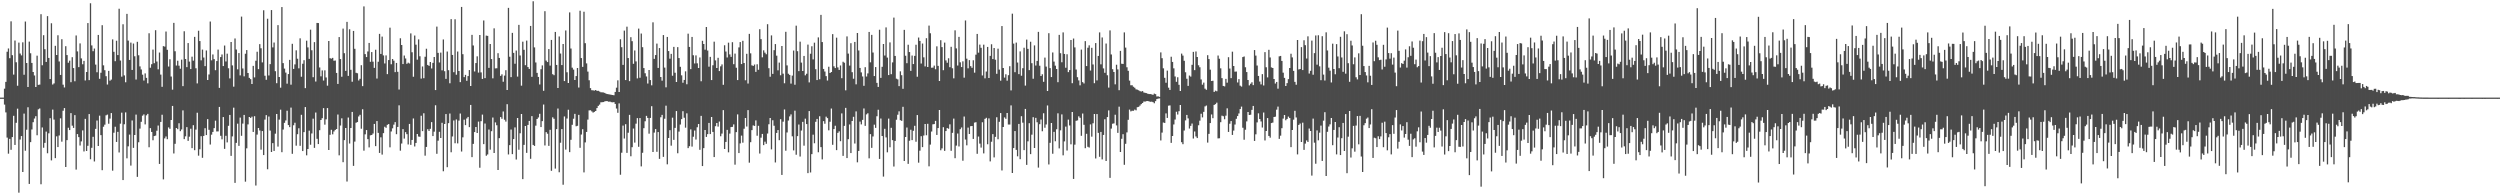 <?xml version="1.0" encoding="UTF-8"?>
<svg xmlns="http://www.w3.org/2000/svg" width="1920" height="150">
  <path d="M0 74.952h1v1.000H0zM1 74.952h1v1.000H1zM2 74.949h1v1.000H2zM3 68.076h1v12.265H3zM4 62.895h1v23.428H4zM5 39.749h1v65.919H5zM6 37.231h1v80.809H6zM7 44.690h1v61.963H7zM8 16.399h1v98.650H8zM9 42.389h1v62.858H9zM10 57.304h1v31.652H10zM11 31.107h1v80.181H11zM12 47.810h1v46.505H12zM13 65.833h1v17.612H13zM14 32.724h1v115.244H14zM15 41.131h1v66.015H15zM16 42.570h1v61.911H16zM17 32.526h1v99.545H17zM18 57.379h1v29.869H18zM19 16.512h1v99.230H19zM20 48.377h1v51.238H20zM21 66.830h1v15.566H21zM22 31.972h1v109.271H22zM23 40.918h1v68.253H23zM24 48.328h1v51.106H24zM25 55.280h1v38.587H25zM26 57.939h1v33.079H26zM27 66.814h1v22.413H27zM28 42.757h1v61.131H28zM29 65.163h1v18.779H29zM30 64.969h1v18.327H30zM31 10.904h1v130.628H31zM32 50.147h1v47.767H32zM33 27.038h1v86.414H33zM34 37.786h1v71.959H34zM35 47.562h1v53.522H35zM36 12.369h1v105.343H36zM37 44.498h1v57.918H37zM38 60.737h1v30.024H38zM39 17.889h1v105.278H39zM40 64.944h1v19.230H40zM41 64.035h1v27.811H41zM42 35.175h1v86.291H42zM43 42.263h1v62.454H43zM44 27.089h1v85.871H44zM45 47.194h1v56.827H45zM46 57.536h1v33.360H46zM47 30.090h1v78.733H47zM48 65.028h1v20.017H48zM49 67.196h1v15.797H49zM50 35.476h1v92.771H50zM51 42.313h1v65.288H51zM52 48.171h1v49.941H52zM53 46.598h1v53.282H53zM54 63.128h1v23.747H54zM55 43.943h1v52.554H55zM56 52.250h1v46.011H56zM57 62.417h1v26.001H57zM58 27.236h1v103.030H58zM59 39.499h1v63.464H59zM60 51.571h1v53.745H60zM61 33.352h1v78.432H61zM62 44.837h1v63.775H62zM63 49.335h1v50.830H63zM64 46.762h1v69.588H64zM65 61.788h1v29.503H65zM66 55.285h1v60.666H66zM67 17.721h1v94.231H67zM68 61.539h1v26.063H68zM69 2.528h1v119.798H69zM70 34.861h1v78.660H70zM71 39.305h1v65.762H71zM72 37.294h1v86.737H72zM73 49.616h1v49.366H73zM74 55.506h1v37.088H74zM75 26.828h1v85.286H75zM76 60.515h1v28.317H76zM77 55.867h1v47.933H77zM78 19.333h1v111.360H78zM79 50.163h1v47.154H79zM80 53.929h1v41.821H80zM81 58.539h1v30.044H81zM82 64.943h1v23.093H82zM83 54.423h1v40.597H83zM84 61.951h1v29.119H84zM85 61.141h1v25.676H85zM86 30.263h1v100.810H86zM87 39.784h1v62.146H87zM88 47.010h1v50.331H88zM89 31.271h1v77.749H89zM90 42.316h1v58.979H90zM91 6.712h1v110.380H91zM92 46.515h1v48.478H92zM93 58.884h1v27.664H93zM94 18.634h1v119.647H94zM95 57.928h1v37.518H95zM96 63.178h1v23.166H96zM97 10.669h1v110.922H97zM98 31.184h1v81.190H98zM99 46.022h1v57.358H99zM100 32.722h1v94.453H100zM101 53.715h1v38.817H101zM102 33.425h1v80.123H102zM103 43.192h1v60.476H103zM104 61.055h1v26.969H104zM105 32.081h1v103.752H105zM106 42.437h1v66.805H106zM107 51.002h1v47.738H107zM108 53.343h1v40.212H108zM109 57.320h1v31.530H109zM110 61.827h1v26.051H110zM111 56.368h1v39.194H111zM112 59.787h1v28.786H112zM113 63.979h1v23.477H113zM114 25.526h1v87.568H114zM115 52.031h1v46.385H115zM116 49.309h1v52.038H116zM117 38.104h1v69.636H117zM118 48.550h1v55.926H118zM119 23.199h1v80.930H119zM120 47.238h1v53.142H120zM121 53.254h1v43.165H121zM122 40.350h1v85.532H122zM123 57.274h1v36.365H123zM124 66.668h1v21.445H124zM125 35.446h1v102.313H125zM126 35.814h1v70.494H126zM127 24.231h1v80.555H127zM128 38.267h1v68.642H128zM129 51.105h1v46.730H129zM130 45.517h1v53.386H130zM131 58.761h1v33.374H131zM132 68.884h1v12.461H132zM133 17.587h1v100.278H133zM134 39.348h1v71.101H134zM135 50.318h1v47.979H135zM136 46.646h1v52.582H136zM137 50.439h1v44.214H137zM138 52.797h1v47.986H138zM139 45.836h1v53.570H139zM140 66.152h1v18.632H140zM141 24.035h1v82.815H141zM142 45.336h1v59.371H142zM143 51.544h1v46.108H143zM144 33.073h1v75.128H144zM145 47.322h1v57.639H145zM146 53.050h1v45.795H146zM147 43.526h1v70.246H147zM148 46.594h1v49.564H148zM149 28.327h1v87.034H149zM150 52.440h1v47.069H150zM151 64.057h1v22.509H151zM152 23.599h1v95.952H152zM153 31.556h1v83.078H153zM154 46.357h1v58.260H154zM155 38.094h1v83.086H155zM156 44.189h1v60.212H156zM157 50.798h1v47.641H157zM158 38.733h1v65.011H158zM159 61.442h1v30.033H159zM160 57.181h1v42.524H160zM161 16.546h1v94.474H161zM162 46.339h1v57.099H162zM163 41.833h1v59.496H163zM164 45.429h1v52.960H164zM165 53.936h1v38.751H165zM166 46.904h1v54.042H166zM167 38.103h1v62.820H167zM168 67.470h1v14.658H168zM169 43.831h1v60.449H169zM170 41.820h1v65.198H170zM171 50.732h1v39.173H171zM172 34.961h1v79.370H172zM173 47.207h1v57.105H173zM174 41.205h1v68.137H174zM175 52.450h1v44.142H175zM176 60.201h1v28.087H176zM177 32.235h1v87.474H177zM178 50.228h1v54.526H178zM179 66.538h1v16.169H179zM180 29.551h1v110.876H180zM181 38.026h1v71.684H181zM182 53.266h1v41.695H182zM183 40.753h1v71.254H183zM184 57.925h1v32.409H184zM185 12.774h1v91.535H185zM186 52.593h1v42.314H186zM187 58.600h1v29.670H187zM188 41.276h1v98.227H188zM189 38.429h1v75.491H189zM190 56.066h1v39.452H190zM191 59.814h1v30.053H191zM192 60.787h1v29.800H192zM193 64.494h1v25.130H193zM194 50.583h1v50.755H194zM195 59.420h1v29.818H195zM196 46.621h1v95.847H196zM197 39.714h1v63.674H197zM198 53.116h1v45.195H198zM199 33.874h1v66.349H199zM200 37.063h1v77.890H200zM201 47.944h1v52.698H201zM202 7.879h1v111.237H202zM203 58.170h1v33.669H203zM204 61.280h1v27.163H204zM205 14.397h1v115.611H205zM206 57.961h1v31.562H206zM207 49.231h1v51.084H207zM208 7.748h1v108.965H208zM209 36.403h1v73.509H209zM210 32.680h1v83.245H210zM211 54.659h1v47.973H211zM212 63.891h1v23.661H212zM213 19.294h1v93.298H213zM214 59.149h1v32.712H214zM215 67.310h1v16.903H215zM216 5.415h1v111.478H216zM217 48.461h1v51.001H217zM218 52.696h1v41.641H218zM219 55.741h1v36.798H219zM220 64.236h1v20.815H220zM221 56.880h1v39.162H221zM222 45.969h1v51.687H222zM223 65.046h1v17.599H223zM224 33.663h1v84.475H224zM225 52.929h1v43.262H225zM226 49.453h1v44.784H226zM227 38.674h1v73.214H227zM228 45.124h1v57.945H228zM229 52.473h1v46.036H229zM230 29.458h1v82.512H230zM231 58.915h1v29.236H231zM232 48.959h1v67.058H232zM233 46.239h1v55.229H233zM234 67.663h1v14.549H234zM235 31.225h1v88.082H235zM236 36.419h1v78.013H236zM237 45.223h1v55.152H237zM238 22.798h1v88.334H238zM239 38.605h1v63.883H239zM240 59.275h1v31.879H240zM241 32.337h1v81.248H241zM242 62.644h1v23.796H242zM243 17.633h1v88.969H243zM244 17.697h1v92.971H244zM245 51.818h1v48.196H245zM246 58.639h1v33.520H246zM247 54.076h1v36.685H247zM248 61.838h1v21.194H248zM249 53.995h1v41.747H249zM250 59.487h1v32.185H250zM251 65.808h1v17.209H251zM252 31.496h1v83.706H252zM253 44.688h1v58.838H253zM254 45.048h1v54.656H254zM255 44.453h1v58.696H255zM256 46.649h1v54.340H256zM257 46.465h1v53.338H257zM258 56.038h1v43.037H258zM259 64.448h1v23.515H259zM260 28.467h1v90.841H260zM261 45.344h1v51.090H261zM262 58.910h1v31.946H262zM263 21.964h1v102.628H263zM264 40.866h1v66.731H264zM265 54.438h1v43.851H265zM266 16.797h1v122.643H266zM267 58.261h1v31.980H267zM268 22.488h1v87.736H268zM269 53.593h1v44.710H269zM270 62.770h1v23.206H270zM271 23.769h1v103.604H271zM272 37.470h1v71.266H272zM273 55.897h1v38.370H273zM274 56.248h1v37.502H274zM275 61.799h1v27.662H275zM276 60.528h1v27.648H276zM277 50.061h1v48.803H277zM278 66.126h1v17.789H278zM279 4.935h1v110.760H279zM280 41.581h1v61.593H280zM281 43.804h1v56.098H281zM282 39.506h1v67.349H282zM283 32.989h1v80.195H283zM284 47.451h1v56.497H284zM285 39.998h1v63.689H285zM286 47.374h1v55.162H286zM287 52.131h1v43.062H287zM288 38.192h1v74.034H288zM289 60.311h1v32.691H289zM290 47.410h1v54.646H290zM291 26.002h1v91.474H291zM292 41.422h1v64.058H292zM293 28.109h1v90.614H293zM294 42.548h1v59.703H294zM295 48.758h1v48.583H295zM296 42.567h1v55.561H296zM297 56.957h1v38.875H297zM298 46.146h1v49.134H298zM299 21.224h1v91.945H299zM300 49.354h1v51.619H300zM301 45.292h1v53.260H301zM302 46.579h1v49.189H302zM303 55.411h1v38.399H303zM304 48.345h1v54.724H304zM305 55.126h1v42.376H305zM306 68.787h1v12.133H306zM307 29.400h1v86.335H307zM308 34.542h1v75.705H308zM309 49.198h1v49.993H309zM310 42.665h1v63.785H310zM311 44.909h1v56.547H311zM312 48.976h1v54.073H312zM313 48.142h1v62.818H313zM314 48.746h1v46.455H314zM315 25.661h1v85.615H315zM316 40.115h1v67.354H316zM317 58.957h1v32.026H317zM318 27.283h1v85.216H318zM319 34.308h1v75.468H319zM320 45.805h1v57.115H320zM321 30.279h1v74.584H321zM322 43.231h1v61.825H322zM323 60.358h1v28.519H323zM324 51.040h1v49.676H324zM325 60.081h1v26.932H325zM326 43.568h1v76.002H326zM327 37.411h1v75.411H327zM328 49.893h1v49.356H328zM329 50.596h1v49.944H329zM330 47.591h1v51.350H330zM331 52.584h1v41.199H331zM332 48.266h1v56.248H332zM333 43.799h1v57.318H333zM334 69.162h1v11.683H334zM335 20.423h1v97.671H335zM336 40.624h1v67.386H336zM337 47.995h1v53.212H337zM338 40.377h1v65.612H338zM339 54.002h1v40.317H339zM340 30.302h1v101.242H340zM341 54.673h1v40.552H341zM342 60.573h1v27.055H342zM343 39.580h1v88.813H343zM344 53.898h1v40.649H344zM345 63.936h1v23.241H345zM346 14.705h1v102.221H346zM347 42.164h1v62.624H347zM348 55.456h1v37.039H348zM349 14.813h1v95.199H349zM350 57.374h1v34.391H350zM351 39.557h1v70.570H351zM352 54.504h1v38.095H352zM353 63.066h1v24.138H353zM354 5.341h1v111.015H354zM355 41.646h1v63.820H355zM356 59.224h1v32.688H356zM357 57.497h1v38.592H357zM358 62.073h1v28.912H358zM359 58.430h1v31.350H359zM360 53.794h1v43.842H360zM361 66.037h1v14.552H361zM362 26.767h1v93.924H362zM363 34.929h1v75.555H363zM364 54.868h1v46.584H364zM365 48.446h1v49.072H365zM366 43.266h1v58.858H366zM367 55.746h1v37.649H367zM368 26.901h1v101.931H368zM369 55.609h1v37.452H369zM370 60.604h1v27.421H370zM371 15.706h1v94.982H371zM372 59.988h1v34.891H372zM373 27.336h1v92.252H373zM374 27.552h1v91.057H374zM375 52.133h1v47.359H375zM376 33.783h1v81.161H376zM377 45.356h1v55.387H377zM378 60.164h1v30.112H378zM379 21.773h1v95.750H379zM380 52.530h1v41.453H380zM381 52.405h1v43.788H381zM382 40.862h1v89.692H382zM383 44.504h1v61.607H383zM384 58.290h1v31.629H384zM385 57.067h1v34.150H385zM386 62.760h1v22.842H386zM387 58.072h1v33.895H387zM388 53.904h1v39.482H388zM389 69.136h1v10.901H389zM390 6.042h1v112.571H390zM391 43.568h1v67.892H391zM392 59.234h1v40.259H392zM393 25.257h1v93.120H393zM394 40.589h1v66.201H394zM395 48.948h1v48.913H395zM396 38.789h1v83.715H396zM397 58.831h1v31.783H397zM398 19.080h1v95.918H398zM399 42.597h1v59.761H399zM400 65.774h1v21.779H400zM401 32.004h1v105.560H401zM402 38.256h1v72.985H402zM403 50.090h1v46.677H403zM404 31.182h1v86.239H404zM405 51.532h1v44.397H405zM406 52.946h1v39.910H406zM407 19.920h1v102.045H407zM408 59.008h1v30.171H408zM409 0.984h1v110.338H409zM410 36.395h1v75.689H410zM411 47.956h1v48.566H411zM412 55.979h1v35.404H412zM413 59.091h1v31.142H413zM414 64.884h1v22.514H414zM415 53.140h1v44.455H415zM416 50.250h1v42.797H416zM417 69.728h1v10.530H417zM418 8.584h1v103.115H418zM419 46.546h1v54.956H419zM420 47.684h1v55.036H420zM421 37.677h1v74.355H421zM422 50.397h1v49.286H422zM423 30.656h1v100.503H423zM424 56.962h1v33.138H424zM425 57.735h1v33.480H425zM426 24.542h1v104.931H426zM427 49.890h1v49.270H427zM428 67.568h1v15.798H428zM429 28.024h1v104.300H429zM430 41.121h1v68.510H430zM431 49.984h1v49.135H431zM432 33.799h1v108.070H432zM433 62.257h1v27.180H433zM434 23.373h1v91.525H434zM435 55.483h1v35.536H435zM436 63.725h1v20.575H436zM437 9.527h1v107.309H437zM438 37.274h1v70.070H438zM439 51.969h1v43.861H439zM440 53.431h1v37.746H440zM441 61.464h1v26.005H441zM442 58.413h1v38.572H442zM443 52.217h1v44.403H443zM444 67.225h1v21.010H444zM445 8.240h1v105.251H445zM446 44.579h1v58.750H446zM447 51.370h1v47.881H447zM448 8.999h1v123.384H448zM449 33.166h1v76.178H449zM450 48.713h1v52.587H450zM451 54.969h1v36.864H451zM452 61.623h1v23.161H452zM453 67.706h1v16.987H453zM454 69.294h1v16.280H454zM455 69.386h1v17.067H455zM456 69.597h1v16.318H456zM457 69.131h1v16.137H457zM458 69.774h1v13.232H458zM459 69.738h1v11.556H459zM460 70.282h1v10.031H460zM461 70.845h1v7.730H461zM462 70.913h1v7.593H462zM463 71.023h1v7.351H463zM464 71.395h1v6.479H464zM465 71.977h1v5.622H465zM466 72.221h1v5.488H466zM467 72.380h1v5.727H467zM468 72.579h1v5.459H468zM469 72.796h1v5.677H469zM470 72.948h1v5.646H470zM471 73.178h1v5.277H471zM472 70.610h1v9.194H472zM473 67.327h1v16.005H473zM474 61.674h1v24.947H474zM475 70.635h1v8.757H475zM476 30.154h1v104.028H476zM477 36.248h1v81.068H477zM478 49.825h1v46.658H478zM479 23.520h1v82.895H479zM480 61.505h1v33.858H480zM481 20.475h1v96.944H481zM482 44.612h1v57.330H482zM483 62.333h1v25.882H483zM484 28.584h1v91.438H484zM485 31.656h1v81.418H485zM486 49.000h1v49.726H486zM487 38.751h1v70.784H487zM488 47.160h1v47.813H488zM489 60.224h1v30.497H489zM490 21.980h1v90.739H490zM491 59.705h1v30.962H491zM492 25.750h1v102.030H492zM493 36.226h1v81.100H493zM494 52.266h1v46.197H494zM495 56.272h1v36.863H495zM496 58.720h1v30.256H496zM497 64.136h1v26.455H497zM498 53.762h1v48.919H498zM499 61.491h1v29.106H499zM500 65.552h1v16.012H500zM501 17.156h1v99.560H501zM502 45.204h1v56.658H502zM503 42.293h1v56.826H503zM504 33.467h1v83.125H504zM505 52.182h1v49.255H505zM506 36.903h1v85.096H506zM507 59.139h1v30.900H507zM508 61.943h1v26.292H508zM509 26.908h1v93.552H509zM510 51.925h1v39.272H510zM511 67.089h1v14.064H511zM512 28.388h1v97.823H512zM513 39.202h1v66.779H513zM514 45.058h1v54.959H514zM515 41.391h1v70.460H515zM516 58.179h1v32.203H516zM517 35.994h1v71.435H517zM518 55.884h1v42.320H518zM519 62.973h1v22.335H519zM520 36.211h1v81.520H520zM521 44.591h1v56.492H521zM522 51.306h1v44.342H522zM523 57.839h1v33.677H523zM524 63.531h1v21.866H524zM525 61.403h1v29.011H525zM526 54.779h1v43.264H526zM527 64.694h1v22.321H527zM528 25.848h1v87.921H528zM529 36.068h1v76.205H529zM530 53.117h1v46.242H530zM531 28.349h1v84.244H531zM532 42.434h1v62.602H532zM533 48.746h1v51.511H533zM534 42.533h1v64.639H534zM535 48.614h1v49.137H535zM536 52.249h1v42.993H536zM537 44.150h1v70.906H537zM538 62.424h1v26.540H538zM539 31.357h1v96.167H539zM540 33.801h1v79.956H540zM541 38.155h1v61.682H541zM542 20.752h1v84.399H542zM543 38.836h1v64.168H543zM544 51.185h1v43.231H544zM545 43.693h1v59.296H545zM546 61.499h1v28.342H546zM547 50.126h1v51.192H547zM548 32.016h1v88.608H548zM549 46.383h1v50.550H549zM550 52.218h1v42.269H550zM551 44.374h1v52.869H551zM552 54.567h1v38.765H552zM553 50.959h1v53.709H553zM554 49.442h1v53.157H554zM555 65.130h1v19.469H555zM556 34.757h1v79.665H556zM557 39.583h1v69.444H557zM558 44.148h1v55.585H558zM559 32.789h1v84.217H559zM560 41.758h1v60.857H560zM561 43.657h1v53.934H561zM562 32.428h1v64.987H562zM563 49.289h1v46.249H563zM564 41.173h1v85.311H564zM565 52.030h1v49.425H565zM566 61.488h1v26.395H566zM567 36.381h1v81.171H567zM568 32.282h1v77.824H568zM569 49.179h1v54.967H569zM570 31.314h1v78.269H570zM571 48.402h1v50.472H571zM572 61.647h1v28.989H572zM573 41.342h1v55.832H573zM574 64.140h1v20.439H574zM575 25.996h1v98.944H575zM576 40.948h1v68.263H576zM577 50.186h1v49.748H577zM578 50.650h1v45.647H578zM579 49.547h1v47.187H579zM580 55.207h1v37.264H580zM581 49.373h1v54.858H581zM582 53.609h1v43.020H582zM583 22.410h1v95.502H583zM584 30.056h1v75.680H584zM585 44.035h1v58.823H585zM586 38.635h1v72.821H586zM587 40.453h1v68.326H587zM588 41.665h1v68.795H588zM589 18.605h1v83.958H589zM590 52.368h1v43.079H590zM591 58.937h1v31.701H591zM592 27.183h1v87.560H592zM593 56.737h1v35.618H593zM594 38.576h1v58.011H594zM595 33.842h1v90.914H595zM596 42.763h1v59.330H596zM597 53.999h1v45.914H597zM598 48.093h1v59.586H598zM599 57.819h1v33.727H599zM600 35.335h1v99.010H600zM601 56.554h1v36.893H601zM602 63.940h1v20.151H602zM603 24.421h1v91.322H603zM604 50.221h1v51.521H604zM605 56.616h1v35.950H605zM606 57.545h1v31.825H606zM607 64.205h1v23.662H607zM608 58.054h1v46.645H608zM609 38.783h1v76.737H609zM610 65.066h1v19.930H610zM611 19.734h1v99.086H611zM612 39.339h1v65.232H612zM613 54.642h1v40.984H613zM614 31.989h1v88.216H614zM615 48.062h1v52.178H615zM616 54.526h1v39.070H616zM617 42.947h1v68.950H617zM618 57.875h1v33.286H618zM619 56.647h1v38.635H619zM620 34.234h1v98.713H620zM621 63.264h1v22.050H621zM622 41.252h1v91.197H622zM623 35.515h1v82.854H623zM624 45.643h1v57.760H624zM625 32.790h1v77.225H625zM626 53.157h1v40.368H626zM627 61.516h1v29.823H627zM628 28.729h1v88.224H628zM629 60.874h1v28.434H629zM630 11.441h1v101.569H630zM631 32.284h1v90.156H631zM632 52.942h1v40.108H632zM633 54.921h1v40.086H633zM634 58.451h1v31.145H634zM635 61.823h1v28.901H635zM636 51.268h1v48.837H636zM637 56.042h1v37.443H637zM638 55.284h1v28.072H638zM639 26.223h1v84.985H639zM640 50.935h1v48.211H640zM641 52.250h1v44.314H641zM642 28.928h1v86.381H642zM643 51.741h1v50.298H643zM644 53.688h1v47.169H644zM645 50.301h1v58.140H645zM646 60.062h1v27.030H646zM647 47.414h1v72.278H647zM648 48.161h1v48.490H648zM649 69.368h1v13.449H649zM650 27.932h1v93.467H650zM651 41.173h1v65.717H651zM652 50.397h1v45.214H652zM653 33.159h1v84.407H653zM654 55.433h1v37.489H654zM655 60.489h1v29.215H655zM656 32.182h1v78.028H656zM657 64.759h1v20.795H657zM658 25.325h1v99.341H658zM659 38.769h1v77.147H659zM660 52.174h1v41.192H660zM661 55.581h1v39.971H661zM662 58.719h1v33.360H662zM663 65.907h1v17.385H663zM664 51.602h1v45.057H664zM665 58.794h1v29.071H665zM666 56.352h1v30.660H666zM667 24.525h1v97.084H667zM668 47.847h1v55.153H668zM669 26.772h1v86.778H669zM670 40.334h1v64.465H670zM671 58.428h1v37.341H671zM672 51.521h1v46.687H672zM673 63.647h1v25.659H673zM674 66.745h1v17.525H674zM675 22.861h1v99.186H675zM676 59.789h1v31.232H676zM677 51.319h1v53.151H677zM678 33.798h1v101.847H678zM679 42.640h1v56.275H679zM680 21.035h1v84.512H680zM681 44.242h1v72.762H681zM682 57.659h1v33.434H682zM683 32.563h1v80.522H683zM684 56.969h1v41.196H684zM685 47.912h1v59.713H685zM686 13.521h1v114.403H686zM687 42.951h1v65.272H687zM688 60.428h1v31.516H688zM689 60.999h1v27.107H689zM690 66.162h1v19.340H690zM691 54.774h1v37.527H691zM692 57.750h1v35.072H692zM693 68.174h1v13.859H693zM694 22.942h1v100.724H694zM695 42.827h1v62.374H695zM696 48.517h1v49.424H696zM697 34.333h1v91.498H697zM698 39.982h1v68.092H698zM699 54.405h1v45.236H699zM700 42.666h1v64.981H700zM701 49.218h1v51.248H701zM702 42.908h1v53.699H702zM703 34.371h1v74.461H703zM704 58.942h1v29.425H704zM705 28.816h1v96.095H705zM706 31.428h1v84.279H706zM707 48.790h1v55.834H707zM708 33.407h1v79.570H708zM709 44.044h1v60.030H709zM710 51.016h1v44.196H710zM711 29.337h1v74.552H711zM712 51.466h1v43.632H712zM713 19.685h1v108.059H713zM714 25.547h1v85.504H714zM715 52.023h1v48.973H715zM716 51.901h1v43.598H716zM717 50.373h1v44.908H717zM718 53.182h1v39.626H718zM719 35.597h1v68.014H719zM720 50.572h1v47.766H720zM721 62.220h1v22.265H721zM722 30.859h1v84.550H722zM723 36.223h1v77.766H723zM724 53.916h1v43.753H724zM725 32.701h1v83.168H725zM726 46.363h1v54.280H726zM727 48.192h1v50.188H727zM728 44.771h1v54.078H728zM729 51.586h1v43.920H729zM730 35.959h1v79.876H730zM731 52.417h1v49.600H731zM732 60.159h1v30.915H732zM733 23.316h1v98.188H733zM734 37.171h1v74.645H734zM735 50.331h1v52.207H735zM736 28.331h1v84.142H736zM737 47.882h1v51.340H737zM738 51.531h1v46.378H738zM739 47.090h1v76.352H739zM740 59.664h1v29.843H740zM741 15.737h1v91.445H741zM742 45.058h1v66.540H742zM743 52.487h1v45.504H743zM744 46.186h1v56.704H744zM745 50.773h1v46.168H745zM746 52.074h1v44.711H746zM747 46.282h1v60.437H747zM748 55.816h1v38.337H748zM749 42.003h1v51.830H749zM750 26.062h1v92.038H750zM751 40.443h1v64.397H751zM752 34.230h1v76.046H752zM753 36.725h1v76.607H753zM754 57.981h1v35.894H754zM755 34.293h1v83.528H755zM756 60.139h1v31.137H756zM757 54.933h1v35.559H757zM758 36.051h1v74.722H758zM759 59.928h1v30.997H759zM760 42.929h1v81.040H760zM761 34.019h1v74.820H761zM762 45.354h1v57.675H762zM763 36.850h1v84.051H763zM764 45.855h1v59.239H764zM765 56.673h1v33.401H765zM766 37.376h1v69.578H766zM767 53.464h1v40.068H767zM768 61.929h1v24.893H768zM769 20.011h1v110.893H769zM770 52.209h1v45.304H770zM771 59.596h1v30.573H771zM772 57.015h1v34.234H772zM773 61.946h1v24.817H773zM774 57.755h1v37.908H774zM775 50.857h1v44.791H775zM776 69.411h1v11.541H776zM777 10.515h1v122.367H777zM778 33.474h1v80.242H778zM779 55.468h1v45.184H779zM780 32.700h1v82.395H780zM781 48.012h1v72.045H781zM782 56.911h1v38.295H782zM783 39.467h1v82.805H783zM784 58.178h1v31.060H784zM785 52.396h1v41.832H785zM786 36.670h1v78.623H786zM787 65.737h1v17.914H787zM788 30.405h1v96.201H788zM789 37.529h1v71.032H789zM790 53.850h1v40.778H790zM791 32.065h1v86.289H791zM792 48.528h1v54.898H792zM793 60.490h1v29.515H793zM794 34.853h1v78.789H794zM795 50.326h1v40.180H795zM796 46.785h1v47.129H796zM797 24.450h1v104.252H797zM798 50.476h1v44.927H798zM799 58.351h1v33.467H799zM800 57.048h1v43.768H800zM801 62.841h1v24.131H801zM802 44.236h1v53.873H802zM803 51.150h1v44.457H803zM804 69.874h1v11.146H804zM805 25.502h1v100.816H805zM806 52.343h1v57.316H806zM807 59.179h1v35.278H807zM808 40.279h1v77.802H808zM809 47.327h1v53.961H809zM810 50.451h1v58.031H810zM811 52.976h1v46.324H811zM812 63.149h1v23.901H812zM813 26.779h1v87.199H813zM814 40.879h1v59.198H814zM815 47.819h1v40.038H815zM816 24.888h1v94.382H816zM817 41.423h1v67.166H817zM818 52.037h1v45.213H818zM819 41.695h1v73.900H819zM820 55.401h1v36.470H820zM821 53.803h1v42.559H821zM822 30.733h1v80.127H822zM823 63.885h1v22.132H823zM824 29.587h1v107.838H824zM825 36.397h1v74.725H825zM826 53.422h1v39.369H826zM827 59.295h1v33.159H827zM828 61.733h1v27.597H828zM829 65.535h1v24.957H829zM830 38.072h1v66.211H830zM831 63.077h1v24.100H831zM832 64.114h1v31.742H832zM833 31.608h1v82.192H833zM834 50.745h1v52.014H834zM835 36.654h1v76.064H835zM836 34.827h1v78.479H836zM837 54.190h1v41.365H837zM838 36.717h1v68.252H838zM839 49.529h1v45.147H839zM840 63.903h1v23.669H840zM841 33.086h1v88.628H841zM842 61.749h1v25.874H842zM843 42.953h1v59.086H843zM844 24.872h1v95.562H844zM845 49.401h1v51.942H845zM846 28.777h1v93.636H846zM847 52.525h1v51.089H847zM848 55.924h1v35.670H848zM849 33.422h1v90.222H849zM850 57.825h1v32.075H850zM851 67.273h1v17.505H851zM852 23.323h1v113.264H852zM853 41.815h1v56.957H853zM854 53.135h1v41.892H854zM855 55.304h1v39.480H855zM856 64.761h1v23.380H856zM857 49.705h1v46.621H857zM858 53.273h1v48.777H858zM859 69.252h1v12.654H859zM860 39.083h1v77.658H860zM861 48.945h1v57.640H861zM862 49.083h1v53.970H862zM863 24.869h1v101.685H863zM864 36.560h1v73.877H864zM865 51.637h1v50.058H865zM866 54.364h1v37.642H866zM867 61.891h1v22.292H867zM868 65.499h1v20.066H868zM869 65.503h1v19.550H869zM870 66.632h1v18.471H870zM871 67.367h1v16.821H871zM872 68.613h1v16.141H872zM873 68.871h1v13.471H873zM874 69.300h1v12.776H874zM875 69.989h1v11.133H875zM876 70.273h1v9.677H876zM877 69.935h1v9.175H877zM878 70.988h1v6.981H878zM879 71.314h1v6.728H879zM880 71.550h1v6.143H880zM881 72.012h1v5.534H881zM882 72.256h1v5.615H882zM883 72.251h1v5.952H883zM884 72.439h1v5.634H884zM885 72.846h1v5.603H885zM886 71.872h1v7.440H886zM887 72.319h1v5.336H887zM888 74.067h1v2.038H888zM889 73.980h1v1.728H889zM890 74.372h1v1.202H890zM891 40.258h1v67.639H891zM892 44.679h1v57.162H892zM893 52.458h1v41.637H893zM894 59.774h1v34.630H894zM895 63.517h1v23.562H895zM896 54.217h1v36.366H896zM897 67.331h1v13.818H897zM898 69.083h1v11.871H898zM899 43.588h1v66.126H899zM900 47.552h1v56.916H900zM901 52.475h1v43.137H901zM902 58.708h1v33.116H902zM903 62.847h1v22.965H903zM904 59.335h1v28.621H904zM905 65.103h1v20.296H905zM906 69.903h1v10.740H906zM907 41.149h1v68.062H907zM908 42.710h1v68.040H908zM909 46.718h1v53.518H909zM910 55.499h1v36.968H910zM911 60.443h1v27.840H911zM912 65.970h1v24.951H912zM913 57.997h1v40.701H913zM914 58.808h1v37.876H914zM915 49.772h1v45.075H915zM916 39.858h1v66.522H916zM917 53.855h1v47.125H917zM918 39.501h1v65.312H918zM919 43.781h1v62.277H919zM920 50.119h1v46.095H920zM921 51.640h1v41.031H921zM922 61.054h1v26.315H922zM923 65.007h1v25.145H923zM924 63.443h1v22.486H924zM925 68.091h1v13.638H925zM926 68.992h1v12.080H926zM927 42.404h1v67.134H927zM928 45.383h1v57.412H928zM929 53.501h1v41.019H929zM930 62.216h1v25.677H930zM931 61.981h1v28.777H931zM932 70.591h1v9.990H932zM933 69.622h1v10.357H933zM934 70.093h1v8.763H934zM935 42.674h1v63.639H935zM936 45.083h1v61.095H936zM937 52.476h1v41.395H937zM938 60.017h1v28.791H938zM939 66.022h1v23.294H939zM940 66.356h1v25.215H940zM941 60.566h1v28.283H941zM942 63.490h1v19.726H942zM943 43.941h1v57.371H943zM944 52.650h1v42.398H944zM945 60.000h1v32.970H945zM946 39.669h1v63.957H946zM947 50.676h1v49.637H947zM948 55.043h1v40.585H948zM949 54.962h1v36.276H949zM950 63.346h1v25.803H950zM951 60.781h1v26.336H951zM952 65.783h1v17.980H952zM953 66.503h1v15.359H953zM954 43.816h1v54.277H954zM955 43.352h1v63.964H955zM956 51.661h1v47.960H956zM957 55.353h1v37.858H957zM958 61.465h1v24.550H958zM959 65.579h1v22.743H959zM960 64.298h1v23.798H960zM961 63.178h1v21.184H961zM962 65.400h1v15.982H962zM963 38.434h1v69.819H963zM964 42.725h1v60.461H964zM965 50.354h1v43.650H965zM966 58.306h1v28.730H966zM967 62.615h1v28.798H967zM968 64.827h1v28.456H968zM969 56.953h1v40.981H969zM970 65.661h1v20.790H970zM971 40.045h1v67.829H971zM972 51.641h1v48.963H972zM973 59.422h1v31.234H973zM974 38.242h1v66.167H974zM975 44.130h1v61.612H975zM976 51.771h1v42.740H976zM977 52.247h1v41.923H977zM978 60.694h1v29.145H978zM979 64.158h1v25.433H979zM980 62.942h1v21.279H980zM981 68.089h1v13.800H981zM982 43.246h1v63.414H982zM983 42.981h1v61.225H983zM984 46.784h1v51.662H984zM985 55.813h1v35.278H985zM986 59.796h1v28.514H986zM987 66.044h1v26.306H987zM988 63.834h1v27.487H988zM989 60.753h1v28.802H989zM990 52.206h1v38.464H990zM991 41.272h1v71.705H991zM992 44.079h1v55.752H992zM993 54.443h1v37.459H993zM994 62.863h1v22.256H994zM995 65.055h1v25.177H995zM996 30.740h1v87.824H996zM997 53.372h1v42.595H997zM998 52.987h1v41.901H998zM999 36.205h1v72.870H999zM1000 53.819h1v40.374H1000zM1001 30.936h1v84.183H1001zM1002 34.699h1v75.569H1002zM1003 44.949h1v62.893H1003zM1004 27.910h1v81.120H1004zM1005 56.450h1v42.259H1005zM1006 54.398h1v46.229H1006zM1007 31.200h1v103.667H1007zM1008 57.386h1v33.715H1008zM1009 40.829h1v68.734H1009zM1010 27.245h1v98.494H1010zM1011 49.678h1v50.477H1011zM1012 27.102h1v80.687H1012zM1013 50.935h1v50.978H1013zM1014 61.580h1v34.873H1014zM1015 27.790h1v95.819H1015zM1016 57.317h1v35.334H1016zM1017 61.869h1v24.313H1017zM1018 24.807h1v110.363H1018zM1019 38.765h1v62.457H1019zM1020 51.955h1v45.240H1020zM1021 54.263h1v41.201H1021zM1022 63.332h1v27.296H1022zM1023 33.529h1v77.990H1023zM1024 52.993h1v46.798H1024zM1025 57.038h1v36.635H1025zM1026 33.892h1v84.688H1026zM1027 43.358h1v62.289H1027zM1028 52.367h1v45.326H1028zM1029 28.257h1v90.832H1029zM1030 44.116h1v62.039H1030zM1031 55.123h1v39.286H1031zM1032 24.072h1v91.919H1032zM1033 56.596h1v30.984H1033zM1034 26.256h1v106.757H1034zM1035 48.531h1v56.409H1035zM1036 62.837h1v22.398H1036zM1037 31.305h1v89.681H1037zM1038 34.938h1v78.970H1038zM1039 49.379h1v47.305H1039zM1040 44.097h1v72.393H1040zM1041 59.316h1v37.095H1041zM1042 60.966h1v28.191H1042zM1043 40.974h1v69.863H1043zM1044 57.582h1v31.387H1044zM1045 10.880h1v109.318H1045zM1046 35.141h1v96.955H1046zM1047 50.759h1v45.426H1047zM1048 55.353h1v39.220H1048zM1049 57.970h1v33.185H1049zM1050 63.215h1v27.024H1050zM1051 50.584h1v47.749H1051zM1052 58.144h1v37.426H1052zM1053 65.233h1v18.623H1053zM1054 32.603h1v88.706H1054zM1055 46.996h1v58.759H1055zM1056 31.267h1v74.939H1056zM1057 34.397h1v78.560H1057zM1058 44.055h1v60.608H1058zM1059 46.188h1v60.648H1059zM1060 45.874h1v58.866H1060zM1061 53.352h1v40.891H1061zM1062 34.428h1v78.645H1062zM1063 51.261h1v42.175H1063zM1064 45.626h1v56.546H1064zM1065 21.223h1v94.258H1065zM1066 40.769h1v64.653H1066zM1067 45.046h1v57.960H1067zM1068 40.844h1v77.754H1068zM1069 49.636h1v46.466H1069zM1070 44.260h1v58.485H1070zM1071 55.768h1v34.476H1071zM1072 66.226h1v18.327H1072zM1073 23.482h1v90.664H1073zM1074 39.013h1v69.865H1074zM1075 51.840h1v43.704H1075zM1076 48.486h1v51.700H1076zM1077 49.140h1v47.701H1077zM1078 46.598h1v59.073H1078zM1079 37.963h1v64.933H1079zM1080 51.919h1v41.923H1080zM1081 43.981h1v63.305H1081zM1082 35.547h1v76.460H1082zM1083 42.835h1v59.865H1083zM1084 31.843h1v88.829H1084zM1085 36.649h1v70.394H1085zM1086 49.290h1v56.888H1086zM1087 45.753h1v66.912H1087zM1088 51.685h1v49.196H1088zM1089 50.718h1v47.054H1089zM1090 31.170h1v78.076H1090zM1091 63.370h1v22.297H1091zM1092 31.653h1v84.770H1092zM1093 26.039h1v92.950H1093zM1094 46.429h1v59.609H1094zM1095 28.507h1v81.045H1095zM1096 40.375h1v63.254H1096zM1097 50.796h1v45.807H1097zM1098 43.095h1v55.025H1098zM1099 58.688h1v32.707H1099zM1100 64.295h1v20.752H1100zM1101 25.434h1v87.782H1101zM1102 40.516h1v63.819H1102zM1103 47.897h1v50.155H1103zM1104 43.874h1v57.476H1104zM1105 53.687h1v44.431H1105zM1106 43.004h1v57.296H1106zM1107 36.682h1v75.879H1107zM1108 65.382h1v18.567H1108zM1109 24.662h1v94.021H1109zM1110 41.503h1v63.179H1110zM1111 61.641h1v30.601H1111zM1112 25.481h1v90.588H1112zM1113 44.205h1v67.937H1113zM1114 47.884h1v51.127H1114zM1115 31.546h1v63.381H1115zM1116 57.044h1v34.718H1116zM1117 26.143h1v90.790H1117zM1118 42.476h1v65.161H1118zM1119 64.302h1v23.867H1119zM1120 25.642h1v87.061H1120zM1121 30.649h1v82.185H1121zM1122 51.848h1v44.145H1122zM1123 46.182h1v66.286H1123zM1124 56.845h1v36.847H1124zM1125 63.928h1v27.567H1125zM1126 22.588h1v99.010H1126zM1127 60.715h1v31.848H1127zM1128 24.659h1v109.860H1128zM1129 32.090h1v84.663H1129zM1130 48.106h1v45.822H1130zM1131 51.485h1v48.743H1131zM1132 55.253h1v35.553H1132zM1133 64.811h1v24.605H1133zM1134 29.296h1v93.903H1134zM1135 54.644h1v41.823H1135zM1136 62.967h1v20.679H1136zM1137 33.400h1v109.963H1137zM1138 50.978h1v50.090H1138zM1139 33.661h1v84.993H1139zM1140 30.070h1v80.488H1140zM1141 52.668h1v49.700H1141zM1142 36.874h1v69.492H1142zM1143 51.727h1v42.082H1143zM1144 59.037h1v31.216H1144zM1145 31.680h1v99.950H1145zM1146 59.766h1v29.844H1146zM1147 39.072h1v60.747H1147zM1148 27.797h1v89.504H1148zM1149 44.276h1v60.351H1149zM1150 51.671h1v44.280H1150zM1151 24.566h1v87.452H1151zM1152 59.153h1v32.831H1152zM1153 32.686h1v87.076H1153zM1154 51.748h1v41.277H1154zM1155 65.305h1v19.266H1155zM1156 28.046h1v96.755H1156zM1157 40.533h1v74.932H1157zM1158 54.286h1v41.465H1158zM1159 52.765h1v40.577H1159zM1160 62.626h1v26.680H1160zM1161 56.553h1v42.557H1161zM1162 50.504h1v53.310H1162zM1163 59.040h1v31.343H1163zM1164 42.249h1v83.396H1164zM1165 33.865h1v81.289H1165zM1166 56.773h1v42.788H1166zM1167 33.071h1v86.568H1167zM1168 33.399h1v74.640H1168zM1169 49.483h1v49.691H1169zM1170 42.559h1v64.670H1170zM1171 56.434h1v39.451H1171zM1172 58.660h1v35.493H1172zM1173 36.270h1v73.579H1173zM1174 60.687h1v27.636H1174zM1175 28.943h1v89.092H1175zM1176 37.005h1v79.197H1176zM1177 48.755h1v51.543H1177zM1178 32.621h1v80.748H1178zM1179 44.111h1v54.560H1179zM1180 60.620h1v31.351H1180zM1181 37.208h1v61.721H1181zM1182 56.157h1v34.919H1182zM1183 27.460h1v95.967H1183zM1184 31.151h1v83.544H1184zM1185 46.801h1v51.049H1185zM1186 53.046h1v47.747H1186zM1187 53.103h1v42.622H1187zM1188 61.786h1v24.960H1188zM1189 51.177h1v44.948H1189zM1190 49.199h1v56.143H1190zM1191 64.010h1v20.897H1191zM1192 33.935h1v92.936H1192zM1193 31.913h1v81.281H1193zM1194 46.546h1v50.022H1194zM1195 27.459h1v90.840H1195zM1196 46.289h1v50.225H1196zM1197 60.886h1v31.429H1197zM1198 56.912h1v39.979H1198zM1199 61.131h1v25.084H1199zM1200 27.969h1v89.199H1200zM1201 44.496h1v63.210H1201zM1202 60.056h1v32.693H1202zM1203 31.934h1v86.312H1203zM1204 42.731h1v61.182H1204zM1205 54.094h1v38.475H1205zM1206 40.291h1v77.684H1206zM1207 56.390h1v39.529H1207zM1208 59.360h1v28.227H1208zM1209 30.786h1v81.709H1209zM1210 59.507h1v31.760H1210zM1211 20.673h1v98.720H1211zM1212 36.751h1v79.870H1212zM1213 53.307h1v45.317H1213zM1214 55.104h1v43.524H1214zM1215 57.293h1v39.502H1215zM1216 63.446h1v20.969H1216zM1217 46.212h1v64.015H1217zM1218 52.009h1v44.281H1218zM1219 64.200h1v21.352H1219zM1220 14.135h1v117.235H1220zM1221 45.700h1v58.904H1221zM1222 43.358h1v62.788H1222zM1223 27.325h1v92.198H1223zM1224 46.435h1v58.537H1224zM1225 40.721h1v62.822H1225zM1226 41.177h1v60.303H1226zM1227 49.127h1v48.164H1227zM1228 46.763h1v62.883H1228zM1229 50.279h1v51.373H1229zM1230 66.244h1v18.219H1230zM1231 27.306h1v109.575H1231zM1232 29.725h1v84.104H1232zM1233 43.840h1v58.097H1233zM1234 30.603h1v82.002H1234zM1235 48.711h1v45.862H1235zM1236 22.985h1v80.846H1236zM1237 42.630h1v61.161H1237zM1238 60.557h1v30.164H1238zM1239 21.066h1v104.750H1239zM1240 38.076h1v67.129H1240zM1241 51.239h1v45.728H1241zM1242 48.834h1v52.141H1242zM1243 49.347h1v48.318H1243zM1244 47.456h1v54.728H1244zM1245 25.634h1v87.676H1245zM1246 60.127h1v27.923H1246zM1247 23.603h1v88.794H1247zM1248 31.201h1v87.142H1248zM1249 50.090h1v48.368H1249zM1250 21.801h1v96.278H1250zM1251 45.856h1v64.003H1251zM1252 51.647h1v45.075H1252zM1253 44.278h1v57.260H1253zM1254 49.774h1v47.821H1254zM1255 46.772h1v52.483H1255zM1256 34.724h1v88.414H1256zM1257 61.082h1v29.586H1257zM1258 29.938h1v86.928H1258zM1259 31.476h1v87.616H1259zM1260 41.879h1v67.032H1260zM1261 26.605h1v84.196H1261zM1262 46.281h1v60.255H1262zM1263 50.573h1v47.847H1263zM1264 44.689h1v70.607H1264zM1265 56.188h1v36.565H1265zM1266 50.093h1v70.063H1266zM1267 24.873h1v90.946H1267zM1268 44.274h1v58.003H1268zM1269 49.281h1v46.996H1269zM1270 48.163h1v50.286H1270zM1271 50.440h1v46.609H1271zM1272 44.082h1v58.232H1272zM1273 49.600h1v51.732H1273zM1274 66.239h1v20.401H1274zM1275 28.494h1v83.203H1275zM1276 35.937h1v81.084H1276zM1277 51.696h1v48.429H1277zM1278 29.558h1v85.582H1278zM1279 38.902h1v56.746H1279zM1280 57.515h1v37.180H1280zM1281 27.378h1v74.593H1281zM1282 56.545h1v32.892H1282zM1283 40.502h1v79.659H1283zM1284 47.716h1v52.429H1284zM1285 58.932h1v32.637H1285zM1286 18.013h1v104.967H1286zM1287 38.008h1v72.084H1287zM1288 51.943h1v42.857H1288zM1289 39.910h1v93.369H1289zM1290 51.562h1v42.284H1290zM1291 58.098h1v33.232H1291zM1292 28.644h1v69.489H1292zM1293 56.957h1v35.355H1293zM1294 35.210h1v99.777H1294zM1295 38.486h1v72.583H1295zM1296 56.327h1v39.637H1296zM1297 55.397h1v37.878H1297zM1298 57.261h1v35.577H1298zM1299 63.875h1v23.271H1299zM1300 41.556h1v74.450H1300zM1301 56.014h1v36.636H1301zM1302 67.598h1v15.083H1302zM1303 6.295h1v112.105H1303zM1304 42.214h1v69.288H1304zM1305 39.162h1v73.092H1305zM1306 28.302h1v86.657H1306zM1307 55.209h1v39.052H1307zM1308 35.833h1v61.954H1308zM1309 55.619h1v40.719H1309zM1310 63.190h1v24.306H1310zM1311 44.897h1v69.613H1311zM1312 52.188h1v43.903H1312zM1313 66.889h1v16.884H1313zM1314 29.185h1v89.652H1314zM1315 52.835h1v47.898H1315zM1316 53.586h1v42.623H1316zM1317 13.777h1v92.400H1317zM1318 56.800h1v33.786H1318zM1319 47.545h1v66.244H1319zM1320 54.416h1v38.707H1320zM1321 62.146h1v22.904H1321zM1322 25.475h1v91.460H1322zM1323 47.401h1v54.291H1323zM1324 55.837h1v39.681H1324zM1325 52.463h1v45.594H1325zM1326 59.942h1v29.849H1326zM1327 49.379h1v46.350H1327zM1328 49.725h1v46.269H1328zM1329 66.909h1v15.662H1329zM1330 30.952h1v87.496H1330zM1331 32.230h1v76.345H1331zM1332 59.850h1v37.161H1332zM1333 37.287h1v72.416H1333zM1334 41.630h1v67.241H1334zM1335 49.858h1v48.627H1335zM1336 28.073h1v69.171H1336zM1337 55.036h1v36.685H1337zM1338 56.823h1v33.278H1338zM1339 35.644h1v85.141H1339zM1340 61.216h1v26.648H1340zM1341 28.464h1v87.426H1341zM1342 31.890h1v81.437H1342zM1343 50.248h1v51.625H1343zM1344 47.626h1v72.792H1344zM1345 55.682h1v38.065H1345zM1346 57.775h1v36.820H1346zM1347 35.158h1v71.380H1347zM1348 55.393h1v36.324H1348zM1349 60.273h1v29.369H1349zM1350 12.906h1v127.281H1350zM1351 40.891h1v60.213H1351zM1352 46.994h1v45.653H1352zM1353 56.830h1v33.250H1353zM1354 60.546h1v33.841H1354zM1355 28.360h1v83.233H1355zM1356 43.977h1v57.432H1356zM1357 65.094h1v19.401H1357zM1358 34.956h1v81.357H1358zM1359 44.997h1v59.495H1359zM1360 44.436h1v55.013H1360zM1361 24.791h1v89.193H1361zM1362 51.152h1v46.537H1362zM1363 51.315h1v43.370H1363zM1364 42.493h1v65.220H1364zM1365 49.356h1v47.650H1365zM1366 31.174h1v94.804H1366zM1367 40.601h1v58.495H1367zM1368 59.418h1v28.109H1368zM1369 22.706h1v94.802H1369zM1370 30.918h1v84.862H1370zM1371 52.351h1v43.924H1371zM1372 29.800h1v91.021H1372zM1373 56.856h1v37.595H1373zM1374 58.157h1v35.524H1374zM1375 36.580h1v84.287H1375zM1376 63.011h1v24.460H1376zM1377 14.710h1v119.358H1377zM1378 33.878h1v78.568H1378zM1379 52.280h1v47.946H1379zM1380 53.571h1v40.210H1380zM1381 56.955h1v39.504H1381zM1382 60.900h1v29.652H1382zM1383 50.482h1v47.218H1383zM1384 55.785h1v36.960H1384zM1385 62.427h1v24.955H1385zM1386 19.289h1v98.300H1386zM1387 36.239h1v67.918H1387zM1388 28.302h1v97.213H1388zM1389 28.491h1v89.355H1389zM1390 40.740h1v68.460H1390zM1391 51.946h1v39.696H1391zM1392 60.503h1v26.876H1392zM1393 62.659h1v29.997H1393zM1394 63.102h1v29.531H1394zM1395 62.728h1v27.976H1395zM1396 64.676h1v22.707H1396zM1397 64.223h1v22.573H1397zM1398 66.366h1v20.896H1398zM1399 66.083h1v18.108H1399zM1400 64.710h1v19.511H1400zM1401 67.704h1v14.435H1401zM1402 65.882h1v18.718H1402zM1403 65.609h1v18.109H1403zM1404 68.058h1v13.405H1404zM1405 67.197h1v14.757H1405zM1406 67.723h1v14.908H1406zM1407 69.509h1v10.619H1407zM1408 69.215h1v13.106H1408zM1409 68.531h1v14.031H1409zM1410 29.858h1v91.425H1410zM1411 47.895h1v50.462H1411zM1412 68.668h1v13.094H1412zM1413 41.680h1v61.740H1413zM1414 50.117h1v48.637H1414zM1415 57.221h1v33.785H1415zM1416 39.136h1v67.264H1416zM1417 33.771h1v80.222H1417zM1418 49.049h1v51.647H1418zM1419 35.399h1v77.290H1419zM1420 55.188h1v36.734H1420zM1421 58.238h1v37.239H1421zM1422 19.558h1v98.095H1422zM1423 61.252h1v27.950H1423zM1424 37.006h1v76.840H1424zM1425 27.616h1v93.302H1425zM1426 42.313h1v61.154H1426zM1427 36.788h1v87.196H1427zM1428 45.014h1v58.370H1428zM1429 61.035h1v32.889H1429zM1430 34.449h1v74.497H1430zM1431 54.347h1v37.867H1431zM1432 29.566h1v71.954H1432zM1433 20.084h1v105.220H1433zM1434 47.379h1v48.799H1434zM1435 51.944h1v46.539H1435zM1436 52.961h1v36.905H1436zM1437 61.643h1v33.412H1437zM1438 35.102h1v70.118H1438zM1439 60.736h1v28.430H1439zM1440 64.579h1v21.839H1440zM1441 26.780h1v86.459H1441zM1442 41.828h1v62.117H1442zM1443 51.126h1v51.175H1443zM1444 25.240h1v92.577H1444zM1445 49.101h1v52.823H1445zM1446 54.118h1v40.180H1446zM1447 29.271h1v78.196H1447zM1448 58.802h1v31.010H1448zM1449 17.638h1v110.958H1449zM1450 54.327h1v41.732H1450zM1451 62.225h1v23.563H1451zM1452 28.093h1v94.424H1452zM1453 35.765h1v81.712H1453zM1454 49.353h1v51.921H1454zM1455 41.214h1v69.348H1455zM1456 59.340h1v32.660H1456zM1457 51.024h1v44.009H1457zM1458 28.203h1v78.337H1458zM1459 62.104h1v25.991H1459zM1460 21.173h1v100.387H1460zM1461 37.929h1v74.114H1461zM1462 53.326h1v42.400H1462zM1463 56.662h1v35.924H1463zM1464 59.988h1v30.441H1464zM1465 58.130h1v36.606H1465zM1466 45.351h1v77.062H1466zM1467 60.031h1v28.168H1467zM1468 44.880h1v73.315H1468zM1469 34.019h1v75.638H1469zM1470 49.813h1v47.417H1470zM1471 30.487h1v87.720H1471zM1472 32.862h1v71.248H1472zM1473 45.860h1v52.063H1473zM1474 42.144h1v63.487H1474zM1475 44.621h1v54.591H1475zM1476 51.810h1v43.824H1476zM1477 42.556h1v70.210H1477zM1478 53.086h1v40.837H1478zM1479 41.601h1v64.481H1479zM1480 24.876h1v93.060H1480zM1481 33.134h1v74.821H1481zM1482 46.532h1v56.502H1482zM1483 29.016h1v77.517H1483zM1484 47.250h1v51.290H1484zM1485 42.044h1v58.674H1485zM1486 57.204h1v36.352H1486zM1487 61.838h1v26.328H1487zM1488 35.520h1v81.384H1488zM1489 40.557h1v65.320H1489zM1490 47.160h1v52.110H1490zM1491 47.538h1v51.803H1491zM1492 52.410h1v45.690H1492zM1493 38.313h1v72.014H1493zM1494 46.501h1v58.760H1494zM1495 60.396h1v28.867H1495zM1496 33.404h1v76.390H1496zM1497 35.792h1v72.987H1497zM1498 45.330h1v54.210H1498zM1499 33.655h1v87.107H1499zM1500 33.715h1v73.917H1500zM1501 49.834h1v53.667H1501zM1502 48.372h1v64.472H1502zM1503 49.749h1v51.874H1503zM1504 47.028h1v54.255H1504zM1505 33.856h1v77.039H1505zM1506 59.383h1v29.221H1506zM1507 25.006h1v89.400H1507zM1508 31.603h1v83.802H1508zM1509 51.828h1v50.563H1509zM1510 35.492h1v82.762H1510zM1511 43.781h1v60.398H1511zM1512 55.075h1v40.028H1512zM1513 46.002h1v54.243H1513zM1514 56.542h1v32.647H1514zM1515 39.829h1v77.859H1515zM1516 31.595h1v98.535H1516zM1517 48.556h1v57.688H1517zM1518 47.028h1v50.691H1518zM1519 46.497h1v53.032H1519zM1520 52.330h1v45.997H1520zM1521 46.101h1v62.451H1521zM1522 46.968h1v54.312H1522zM1523 65.003h1v19.183H1523zM1524 19.749h1v123.247H1524zM1525 40.600h1v67.921H1525zM1526 54.274h1v49.318H1526zM1527 29.945h1v88.230H1527zM1528 45.745h1v57.718H1528zM1529 50.200h1v49.000H1529zM1530 44.238h1v60.113H1530zM1531 56.808h1v38.280H1531zM1532 24.323h1v91.643H1532zM1533 51.470h1v46.375H1533zM1534 46.829h1v46.854H1534zM1535 27.608h1v89.601H1535zM1536 30.641h1v74.360H1536zM1537 53.654h1v39.735H1537zM1538 46.282h1v69.738H1538zM1539 59.271h1v32.898H1539zM1540 60.469h1v28.235H1540zM1541 27.032h1v99.686H1541zM1542 60.442h1v26.245H1542zM1543 20.290h1v107.879H1543zM1544 41.170h1v63.107H1544zM1545 51.060h1v46.801H1545zM1546 49.890h1v46.621H1546zM1547 57.237h1v32.587H1547zM1548 57.775h1v36.532H1548zM1549 27.803h1v87.931H1549zM1550 64.974h1v20.554H1550zM1551 35.136h1v79.620H1551zM1552 33.098h1v95.864H1552zM1553 46.367h1v60.045H1553zM1554 27.781h1v94.611H1554zM1555 35.973h1v74.706H1555zM1556 49.405h1v49.279H1556zM1557 35.256h1v71.611H1557zM1558 58.650h1v31.628H1558zM1559 58.792h1v33.050H1559zM1560 32.041h1v86.963H1560zM1561 64.039h1v26.024H1561zM1562 40.765h1v67.688H1562zM1563 24.980h1v96.151H1563zM1564 43.044h1v64.732H1564zM1565 33.661h1v74.371H1565zM1566 43.116h1v72.243H1566zM1567 59.693h1v33.952H1567zM1568 27.067h1v88.890H1568zM1569 55.975h1v37.530H1569zM1570 65.409h1v19.282H1570zM1571 33.661h1v96.550H1571zM1572 43.780h1v62.026H1572zM1573 52.119h1v40.706H1573zM1574 52.343h1v41.476H1574zM1575 57.431h1v32.572H1575zM1576 53.465h1v42.968H1576zM1577 50.874h1v48.879H1577zM1578 53.640h1v42.363H1578zM1579 33.458h1v86.596H1579zM1580 43.972h1v58.401H1580zM1581 54.377h1v44.350H1581zM1582 28.143h1v93.889H1582zM1583 49.592h1v58.854H1583zM1584 47.043h1v59.137H1584zM1585 37.910h1v66.371H1585zM1586 54.727h1v35.812H1586zM1587 53.464h1v44.673H1587zM1588 48.106h1v67.368H1588zM1589 60.070h1v26.352H1589zM1590 25.547h1v92.728H1590zM1591 29.684h1v82.061H1591zM1592 43.689h1v59.972H1592zM1593 28.962h1v84.226H1593zM1594 51.224h1v44.219H1594zM1595 58.585h1v31.506H1595zM1596 43.099h1v63.545H1596zM1597 59.868h1v29.613H1597zM1598 43.742h1v97.098H1598zM1599 25.279h1v92.075H1599zM1600 47.180h1v60.847H1600zM1601 51.262h1v45.638H1601zM1602 51.849h1v43.867H1602zM1603 59.955h1v29.090H1603zM1604 38.927h1v67.898H1604zM1605 57.630h1v33.804H1605zM1606 59.628h1v28.318H1606zM1607 24.582h1v101.652H1607zM1608 34.006h1v75.021H1608zM1609 46.585h1v50.961H1609zM1610 27.761h1v89.769H1610zM1611 44.674h1v59.037H1611zM1612 41.624h1v64.310H1612zM1613 50.613h1v48.247H1613zM1614 58.838h1v28.658H1614zM1615 37.741h1v86.066H1615zM1616 46.660h1v55.597H1616zM1617 57.167h1v38.326H1617zM1618 27.808h1v101.589H1618zM1619 38.046h1v71.492H1619zM1620 55.633h1v40.207H1620zM1621 42.830h1v76.959H1621zM1622 55.447h1v37.232H1622zM1623 59.743h1v35.382H1623zM1624 29.206h1v81.464H1624zM1625 60.264h1v31.717H1625zM1626 18.337h1v118.571H1626zM1627 29.267h1v87.417H1627zM1628 53.197h1v44.348H1628zM1629 52.926h1v45.557H1629zM1630 53.988h1v38.848H1630zM1631 61.956h1v24.813H1631zM1632 42.668h1v52.672H1632zM1633 61.146h1v26.477H1633zM1634 36.968h1v75.526H1634zM1635 15.317h1v94.683H1635zM1636 46.184h1v54.019H1636zM1637 30.104h1v87.478H1637zM1638 38.996h1v72.025H1638zM1639 46.833h1v54.484H1639zM1640 38.693h1v63.411H1640zM1641 43.315h1v53.547H1641zM1642 49.661h1v43.713H1642zM1643 40.972h1v72.540H1643zM1644 51.214h1v44.723H1644zM1645 35.003h1v79.042H1645zM1646 21.543h1v94.393H1646zM1647 43.343h1v60.020H1647zM1648 48.087h1v68.818H1648zM1649 40.146h1v63.305H1649zM1650 52.145h1v45.293H1650zM1651 36.315h1v60.906H1651zM1652 50.538h1v46.693H1652zM1653 65.436h1v20.114H1653zM1654 31.250h1v93.136H1654zM1655 43.736h1v63.068H1655zM1656 49.745h1v47.583H1656zM1657 47.878h1v52.219H1657zM1658 46.584h1v52.087H1658zM1659 42.314h1v78.279H1659zM1660 50.181h1v52.338H1660zM1661 60.589h1v29.055H1661zM1662 41.391h1v86.066H1662zM1663 35.185h1v75.920H1663zM1664 45.585h1v55.883H1664zM1665 38.941h1v70.902H1665zM1666 44.554h1v61.971H1666zM1667 46.282h1v56.422H1667zM1668 36.661h1v66.712H1668zM1669 51.369h1v46.223H1669zM1670 46.503h1v51.415H1670zM1671 32.627h1v82.303H1671zM1672 59.134h1v33.136H1672zM1673 28.109h1v86.867H1673zM1674 35.457h1v81.605H1674zM1675 45.912h1v56.464H1675zM1676 39.775h1v71.752H1676zM1677 44.564h1v55.585H1677zM1678 48.982h1v50.748H1678zM1679 47.050h1v61.792H1679zM1680 59.538h1v33.588H1680zM1681 34.127h1v86.136H1681zM1682 34.089h1v78.434H1682zM1683 48.287h1v57.084H1683zM1684 49.238h1v50.808H1684zM1685 47.914h1v52.808H1685zM1686 48.003h1v48.030H1686zM1687 43.860h1v60.759H1687zM1688 50.006h1v51.204H1688zM1689 61.698h1v32.416H1689zM1690 32.703h1v89.782H1690zM1691 33.569h1v84.278H1691zM1692 39.942h1v79.035H1692zM1693 40.662h1v71.871H1693zM1694 51.382h1v52.807H1694zM1695 42.587h1v75.274H1695zM1696 51.257h1v46.510H1696zM1697 52.758h1v41.355H1697zM1698 24.152h1v91.852H1698zM1699 54.852h1v35.924H1699zM1700 43.448h1v49.464H1700zM1701 24.898h1v100.531H1701zM1702 41.962h1v63.499H1702zM1703 48.659h1v55.656H1703zM1704 40.774h1v86.584H1704zM1705 59.603h1v31.684H1705zM1706 58.615h1v34.410H1706zM1707 34.250h1v70.583H1707zM1708 61.923h1v27.394H1708zM1709 22.359h1v111.444H1709zM1710 44.657h1v58.598H1710zM1711 55.336h1v36.244H1711zM1712 51.453h1v44.413H1712zM1713 61.836h1v26.887H1713zM1714 55.951h1v38.263H1714zM1715 45.597h1v58.634H1715zM1716 60.305h1v26.000H1716zM1717 50.631h1v49.381H1717zM1718 12.805h1v119.647H1718zM1719 52.455h1v47.962H1719zM1720 40.791h1v72.457H1720zM1721 32.910h1v78.397H1721zM1722 51.140h1v47.839H1722zM1723 27.125h1v87.926H1723zM1724 56.167h1v37.868H1724zM1725 55.681h1v39.396H1725zM1726 41.383h1v70.459H1726zM1727 58.862h1v28.767H1727zM1728 41.227h1v71.617H1728zM1729 34.250h1v85.676H1729zM1730 44.142h1v59.692H1730zM1731 25.050h1v89.919H1731zM1732 42.916h1v67.268H1732zM1733 53.590h1v40.762H1733zM1734 39.821h1v65.051H1734zM1735 53.607h1v46.067H1735zM1736 65.080h1v23.416H1736zM1737 29.388h1v89.760H1737zM1738 51.827h1v51.051H1738zM1739 56.054h1v38.954H1739zM1740 57.312h1v37.028H1740zM1741 61.998h1v25.553H1741zM1742 52.798h1v41.050H1742zM1743 55.018h1v40.448H1743zM1744 65.138h1v18.656H1744zM1745 6.793h1v112.739H1745zM1746 34.004h1v82.190H1746zM1747 55.358h1v46.874H1747zM1748 22.308h1v87.814H1748zM1749 44.336h1v60.859H1749zM1750 48.972h1v51.521H1750zM1751 42.633h1v62.268H1751zM1752 62.159h1v28.631H1752zM1753 48.617h1v56.015H1753zM1754 34.400h1v76.865H1754zM1755 56.652h1v35.997H1755zM1756 28.379h1v99.502H1756zM1757 35.130h1v79.590H1757zM1758 53.078h1v44.937H1758zM1759 48.103h1v73.045H1759zM1760 58.349h1v35.740H1760zM1761 51.285h1v42.247H1761zM1762 41.283h1v68.091H1762zM1763 59.116h1v31.051H1763zM1764 31.178h1v77.951H1764zM1765 34.369h1v91.688H1765zM1766 43.221h1v57.905H1766zM1767 47.880h1v46.478H1767zM1768 51.731h1v38.927H1768zM1769 59.372h1v28.734H1769zM1770 44.334h1v61.476H1770zM1771 58.634h1v33.623H1771zM1772 61.534h1v26.806H1772zM1773 28.300h1v84.545H1773zM1774 45.648h1v58.394H1774zM1775 42.901h1v59.629H1775zM1776 33.153h1v79.609H1776zM1777 45.285h1v56.347H1777zM1778 47.996h1v61.057H1778zM1779 55.089h1v39.044H1779zM1780 57.625h1v38.212H1780zM1781 29.006h1v98.388H1781zM1782 60.898h1v29.521H1782zM1783 63.166h1v23.849H1783zM1784 31.741h1v92.435H1784zM1785 37.721h1v71.395H1785zM1786 52.906h1v41.760H1786zM1787 31.333h1v94.943H1787zM1788 46.190h1v48.863H1788zM1789 42.874h1v68.114H1789zM1790 42.839h1v77.815H1790zM1791 61.798h1v25.485H1791zM1792 19.062h1v107.141H1792zM1793 37.250h1v67.707H1793zM1794 54.647h1v41.160H1794zM1795 50.440h1v46.517H1795zM1796 51.914h1v40.239H1796zM1797 60.648h1v33.126H1797zM1798 50.463h1v46.295H1798zM1799 64.782h1v21.429H1799zM1800 36.437h1v76.563H1800zM1801 31.201h1v75.622H1801zM1802 51.937h1v48.995H1802zM1803 18.545h1v121.467H1803zM1804 33.086h1v87.663H1804zM1805 37.217h1v70.846H1805zM1806 58.399h1v28.963H1806zM1807 63.008h1v26.141H1807zM1808 62.606h1v27.648H1808zM1809 63.811h1v25.428H1809zM1810 63.766h1v21.965H1810zM1811 63.674h1v21.236H1811zM1812 63.700h1v22.179H1812zM1813 67.834h1v15.989H1813zM1814 64.560h1v23.080H1814zM1815 66.784h1v19.478H1815zM1816 67.722h1v14.056H1816zM1817 66.017h1v18.705H1817zM1818 66.674h1v17.311H1818zM1819 69.067h1v10.872H1819zM1820 69.079h1v12.790H1820zM1821 69.022h1v13.411H1821zM1822 69.614h1v10.037H1822zM1823 68.183h1v14.139H1823zM1824 68.160h1v13.589H1824zM1825 70.722h1v8.886H1825zM1826 68.958h1v11.815H1826zM1827 69.290h1v11.235H1827zM1828 71.559h1v7.712H1828zM1829 69.989h1v10.493H1829zM1830 69.862h1v10.772H1830zM1831 71.345h1v7.258H1831zM1832 70.053h1v9.873H1832zM1833 70.335h1v9.293H1833zM1834 71.659h1v7.237H1834zM1835 71.061h1v7.755H1835zM1836 71.295h1v7.940H1836zM1837 71.763h1v5.889H1837zM1838 71.574h1v6.535H1838zM1839 71.366h1v6.391H1839zM1840 72.443h1v4.961H1840zM1841 72.413h1v5.080H1841zM1842 72.632h1v4.995H1842zM1843 72.945h1v4.292H1843zM1844 73.122h1v3.808H1844zM1845 72.977h1v3.983H1845zM1846 73.471h1v3.333H1846zM1847 73.611h1v2.941H1847zM1848 73.566h1v2.864H1848zM1849 73.617h1v2.629H1849zM1850 74.330h1v1.320H1850zM1851 74.392h1v1.266H1851zM1852 74.474h1v1.060H1852zM1853 74.572h1v1.000H1853zM1854 74.563h1v1.000H1854zM1855 74.685h1v1.000H1855zM1856 74.739h1v1.000H1856zM1857 74.771h1v1.000H1857zM1858 74.843h1v1.000H1858zM1859 74.856h1v1.000H1859zM1860 74.900h1v1.000H1860zM1861 74.912h1v1.000H1861zM1862 74.919h1v1.000H1862zM1863 74.928h1v1.000H1863zM1864 74.925h1v1.000H1864zM1865 74.948h1v1.000H1865zM1866 74.952h1v1.000H1866zM1867 74.954h1v1.000H1867zM1868 74.950h1v1.000H1868zM1869 74.954h1v1.000H1869zM1870 74.952h1v1.000H1870zM1871 74.944h1v1.000H1871zM1872 74.957h1v1.000H1872zM1873 74.953h1v1.000H1873zM1874 74.951h1v1.000H1874zM1875 74.941h1v1.000H1875zM1876 74.948h1v1.000H1876zM1877 74.953h1v1.000H1877zM1878 74.951h1v1.000H1878zM1879 74.946h1v1.000H1879zM1880 74.957h1v1.000H1880zM1881 74.953h1v1.000H1881zM1882 74.948h1v1.000H1882zM1883 74.943h1v1.000H1883zM1884 74.951h1v1.000H1884zM1885 74.947h1v1.000H1885zM1886 74.952h1v1.000H1886zM1887 74.947h1v1.000H1887zM1888 74.962h1v1.000H1888zM1889 74.957h1v1.000H1889zM1890 74.948h1v1.000H1890zM1891 74.952h1v1.000H1891zM1892 74.963h1v1.000H1892zM1893 74.953h1v1.000H1893zM1894 74.950h1v1.000H1894zM1895 74.953h1v1.000H1895zM1896 74.949h1v1.000H1896zM1897 74.943h1v1.000H1897zM1898 74.957h1v1.000H1898zM1899 74.944h1v1.000H1899zM1900 74.944h1v1.000H1900zM1901 74.947h1v1.000H1901zM1902 74.938h1v1.000H1902zM1903 74.948h1v1.000H1903zM1904 74.951h1v1.000H1904zM1905 74.950h1v1.000H1905zM1906 74.960h1v1.000H1906zM1907 74.950h1v1.000H1907zM1908 74.958h1v1.000H1908zM1909 74.953h1v1.000H1909zM1910 74.950h1v1.000H1910zM1911 74.951h1v1.000H1911zM1912 74.950h1v1.000H1912zM1913 74.948h1v1.000H1913zM1914 74.948h1v1.000H1914zM1915 74.947h1v1.000H1915zM1916 74.953h1v1.000H1916zM1917 74.937h1v1.000H1917zM1918 74.956h1v1.000H1918zM1919 74.946h1v1.000H1919z" fill="#4a4a4a"></path>
</svg>
